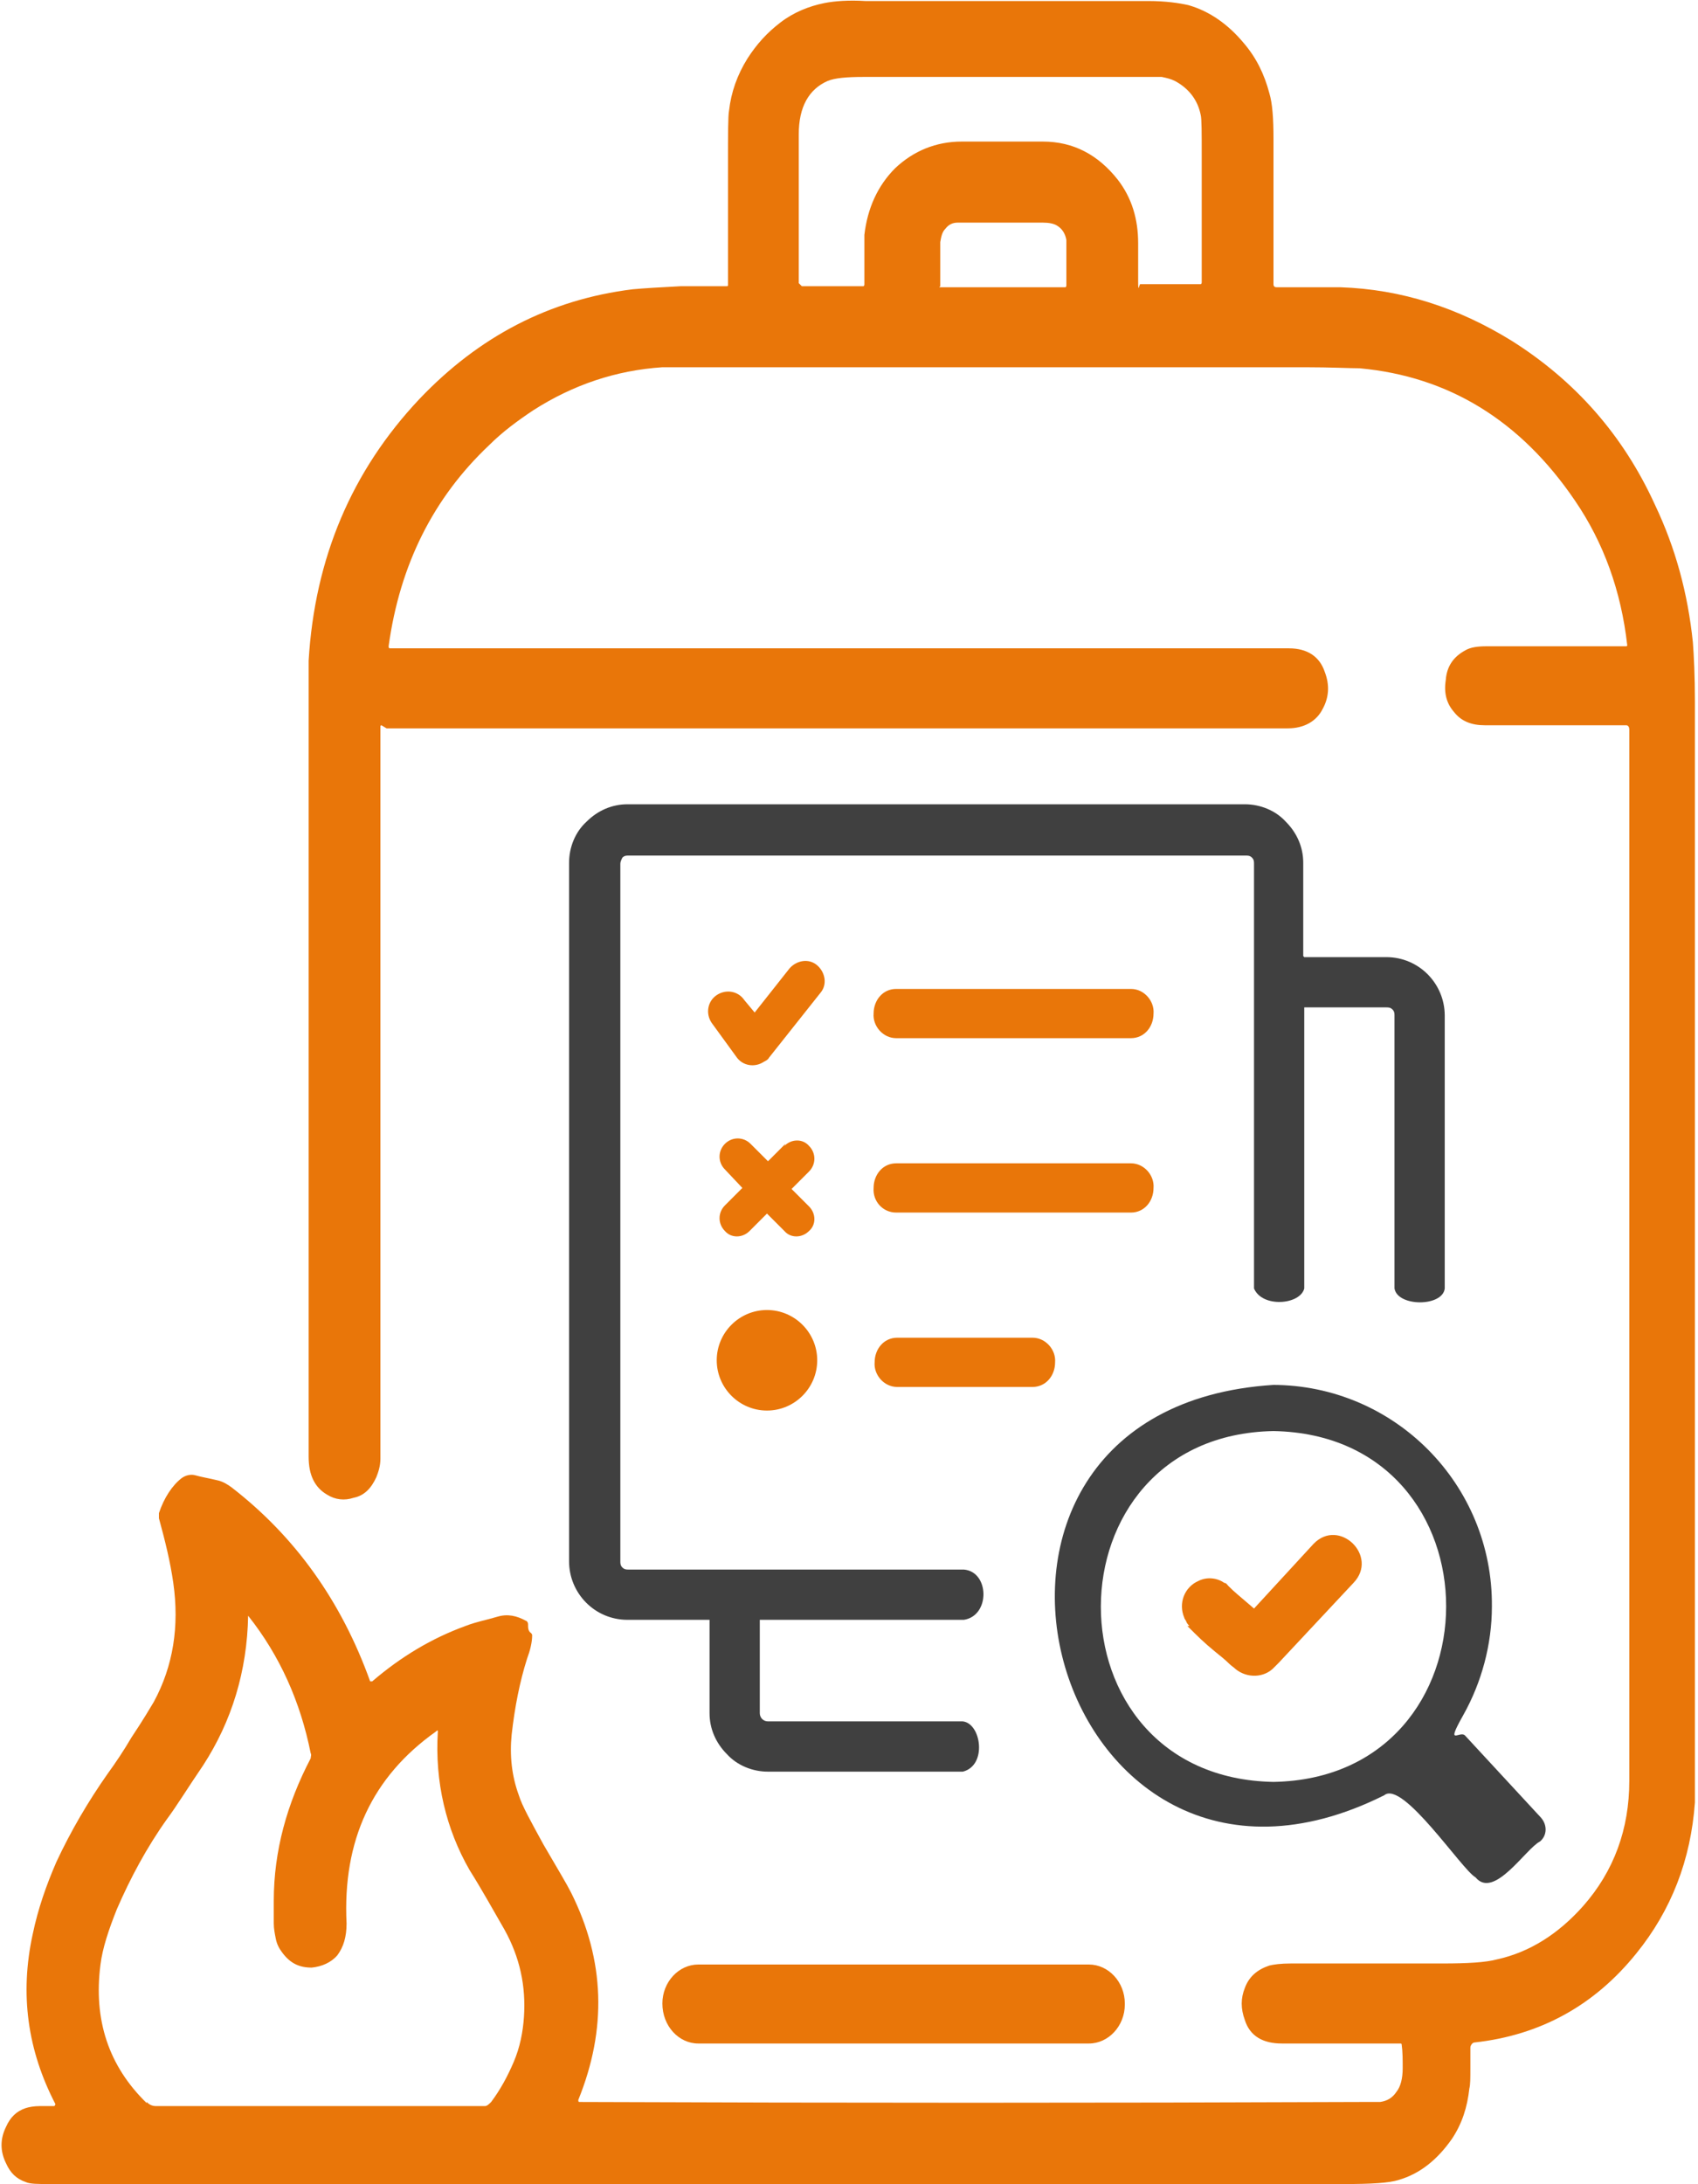 <svg xmlns="http://www.w3.org/2000/svg" xmlns:i="http://ns.adobe.com/AdobeIllustrator/10.0/" id="Layer_1" data-name="Layer 1" viewBox="0 0 165.6 212.9"><defs><style>      .cls-1 {        fill: #404040;      }      .cls-1, .cls-2, .cls-3 {        stroke-width: 0px;      }      .cls-1, .cls-3 {        fill-rule: evenodd;      }      .cls-2, .cls-3 {        fill: #e97609;      }    </style></defs><path class="cls-1" d="M127.2,93.3h8c3.2,0,5.7,2.6,5.7,5.7v26.6c-.2,1.8-4.6,1.8-4.9,0v-26.6c0-.2,0-.4-.2-.6-.2-.2-.4-.2-.6-.2h-8v27.4c-.4,1.6-4.1,1.9-4.9,0v-41.4c0-.2,0-.4-.2-.6-.2-.2-.4-.2-.6-.2h-60.2c-.2,0-.4,0-.6.2-.1.2-.2.4-.2.6v68c0,.2,0,.4.2.6.2.2.4.2.6.2h32.7c2.5.2,2.6,4.5,0,4.9h-19.9v9.1c0,.4.3.8.8.8,0,0,0,0,0,0h19c1.8.2,2.4,4.3,0,4.9h-19c-1.5,0-3-.6-4-1.7-1.1-1.1-1.7-2.5-1.7-4v-9.1h-8c-3.2,0-5.7-2.6-5.7-5.7v-68.1c0-1.5.6-3,1.7-4,1.1-1.1,2.5-1.7,4-1.7h60.2c1.5,0,3,.6,4,1.7,1.1,1.1,1.7,2.5,1.7,4v9.1h0Z"></path><path class="cls-3" d="M87.5,135.2c-1.3,0-2.3-1.2-2.2-2.4,0-1.3.9-2.4,2.2-2.4,0,0,0,0,0,0h13.2c1.3,0,2.3,1.2,2.2,2.4,0,1.3-.9,2.4-2.2,2.4,0,0,0,0,0,0h-13.2ZM74.8,127.7c2.7,0,4.9,2.2,4.9,4.9s-2.2,4.9-4.9,4.9-4.9-2.2-4.9-4.9h0c0-2.7,2.2-4.9,4.9-4.9ZM76.5,111.7c.7-.7,1.8-.7,2.4,0,0,0,0,0,0,0,.7.7.7,1.8,0,2.5l-1.7,1.7,1.7,1.7c.7.7.7,1.8,0,2.4,0,0,0,0,0,0-.7.7-1.8.7-2.4,0,0,0,0,0,0,0l-1.7-1.7-1.7,1.7c-.7.7-1.8.7-2.4,0,0,0,0,0,0,0-.7-.7-.7-1.8,0-2.5l1.7-1.7-1.7-1.8c-.7-.7-.7-1.8,0-2.5.7-.7,1.8-.7,2.5,0h0l1.7,1.7,1.7-1.7h0ZM69.9,97c.9-.6,2.1-.4,2.7.5l1,1.2,3.4-4.3c.7-.8,1.9-1,2.7-.3.8.7,1,1.9.3,2.7l-5,6.3c-.1.2-.3.3-.5.4-.9.6-2.1.4-2.7-.5l-2.4-3.3c-.6-.9-.4-2.1.5-2.7h0ZM87.4,101.2c-1.3,0-2.3-1.2-2.2-2.4,0-1.3.9-2.4,2.2-2.4,0,0,0,0,0,0h22.9c1.3,0,2.3,1.2,2.2,2.4,0,1.3-.9,2.4-2.2,2.4,0,0,0,0,0,0h-22.9ZM87.4,118.2c-1.3,0-2.3-1.1-2.2-2.4,0-1.3.9-2.4,2.2-2.4,0,0,0,0,0,0h22.9c1.3,0,2.3,1.2,2.2,2.4,0,1.3-.9,2.4-2.2,2.4,0,0,0,0,0,0h-22.9Z"></path><path class="cls-1" d="M124.1,135c11.9,0,21.5,9.7,21.4,21.6,0,3.7-1,7.4-2.8,10.6s-.3,1.4.2,2l7.4,8c.6.7.6,1.7-.1,2.3-1.4.7-4.5,5.7-6.3,3.5-1.3-.7-7.1-9.5-8.9-8-32.6,16.3-47.2-37.7-10.8-40ZM124.2,139.5c22.5.4,22.4,33.8,0,34.2-22.5-.4-22.4-33.8,0-34.2h0Z"></path><path class="cls-3" d="M116,158.5c-.1-.1-.2-.2-.3-.4,0-.1-.2-.3-.2-.4-.6-1.4,0-3,1.4-3.6.8-.4,1.8-.3,2.5.2.2,0,.3.2.4.3h0c.7.7,1,.9,1.8,1.6l.7.6,5.8-6.3c2.5-2.6,6.4,1.2,3.9,3.8l-7.3,7.8-.4.4c-1,1.1-2.7,1.1-3.8.2h0c-.2-.2-.4-.3-.6-.5-.4-.4-.9-.8-1.4-1.2-1.1-.9-1.7-1.5-2.7-2.5h0Z"></path><path class="cls-2" d="M37.2,70.7c0,0-.1,0-.1.1,0,22.3,0,44.5,0,66.8,0,0,0,.9,0,2.7,0,.6,0,1.2,0,1.9,0,.7-.2,1.3-.4,1.8-.5,1.1-1.2,1.8-2.2,2-.9.3-1.8.2-2.6-.3-1.2-.7-1.8-1.9-1.8-3.7v-71.8c0-2.8,0-4.8,0-5.8.6-10,4.2-18.5,10.8-25.5,5.8-6.1,12.7-9.7,20.8-10.7,1.1-.1,2.7-.2,4.7-.3,1.5,0,3,0,4.5,0,0,0,.1,0,.1-.1,0-3.9,0-7.8,0-11.7,0-3,0-4.8.1-5.3.2-1.8.8-3.5,1.8-5.1.9-1.4,1.9-2.5,3.2-3.5,1.3-1,2.8-1.6,4.3-1.9,1-.2,2.4-.3,4-.2,1.6,0,2.4,0,2.4,0,8.4,0,16.8,0,25.2,0,1.7,0,3,.2,3.9.4,2.1.6,3.9,1.9,5.4,3.7,1.2,1.4,2,3,2.5,4.9.3,1,.4,2.5.4,4.4,0,4.6,0,9.4,0,14.2,0,.2.1.3.3.3,2.1,0,4.1,0,6.2,0,6,.2,11.5,2,16.7,5.2,6.2,3.9,10.9,9.2,14,16,2,4.2,3.2,8.6,3.7,13.4.1,1.3.2,3.3.2,5.8v101.5c0,3.2,0,5.2,0,5.8-.4,5.6-2.3,10.5-5.7,14.7-4.1,5.1-9.4,8-15.8,8.7-.2,0-.4.3-.4.5,0,.6,0,1.3,0,2,0,1,0,1.6-.1,2-.2,1.8-.7,3.4-1.7,4.9-1.4,2-3.1,3.4-5.2,4-.9.3-2.7.4-5.3.4H4.9c-1.2,0-2,0-2.4-.2-.9-.3-1.5-.9-1.9-1.8-.6-1.2-.6-2.4,0-3.6.4-.9,1-1.5,1.9-1.8.3-.1.8-.2,1.4-.2h1.4c0,0,.1-.1.1-.2-2.7-5.2-3.5-10.7-2.2-16.6.5-2.4,1.3-4.7,2.3-7,1.4-3,3.1-5.9,5-8.6.8-1.1,1.6-2.3,2.3-3.5,1.2-1.8,1.9-3,2.2-3.5,1.9-3.5,2.5-7.4,1.9-11.6-.3-2.1-.8-4.1-1.4-6.3,0-.2,0-.3,0-.5.5-1.5,1.3-2.7,2.2-3.4.4-.3.9-.4,1.3-.3.7.2,1.4.3,2.2.5.5.1,1,.4,1.4.7,6.2,4.8,10.7,11.1,13.5,18.9,0,0,.1,0,.2,0,2.8-2.4,5.8-4.2,9.1-5.4.5-.2,1.2-.4,2-.6,0,0,.4-.1,1.1-.3,1-.3,1.9-.1,2.8.4.1,0,.2.2.2.3,0,.4,0,.7.3.9,0,0,.1.1.1.2,0,.7-.2,1.5-.5,2.3-.7,2.2-1.2,4.7-1.5,7.4-.2,2,0,4,.7,5.9.3,1,1.2,2.6,2.4,4.8,1.4,2.4,2.3,3.9,2.7,4.7,3.3,6.6,3.5,13.3.7,20.2,0,.1,0,.2.1.2,25.5.1,50.9.1,76.4,0,1.1,0,1.6,0,1.7,0,.7-.1,1.2-.4,1.6-1,.4-.5.6-1.3.6-2.3,0-.8,0-1.6-.1-2.3,0,0,0-.1-.1-.1-3.9,0-7.8,0-11.6,0-1.8,0-3.1-.7-3.6-2.3-.4-1.1-.4-2.1,0-3.1.4-1.1,1.2-1.8,2.4-2.2.4-.1,1.1-.2,2.1-.2,4.9,0,9.9,0,14.8,0,2.4,0,4.2-.1,5.3-.4,3.2-.7,6-2.5,8.4-5.2,3-3.4,4.5-7.5,4.5-12.2,0-.5,0-1.2,0-2.1,0-.5,0-1,0-1.4,0-.7,0-1.1,0-1.4,0-18,0-35.9,0-53.9,0-.9,0-1.9,0-2.8,0-13.6,0-27.3,0-40.9,0-.2-.1-.4-.3-.4-4.5,0-9.1,0-13.8,0-1.3,0-2.3-.4-3-1.3-.7-.8-1-1.8-.8-3.1.1-1.4.8-2.3,1.9-2.9.5-.3,1.2-.4,2.1-.4,4.5,0,9.1,0,13.6,0,0,0,.1,0,.1-.1-.6-5.3-2.3-10-5.1-14.1-5.3-7.8-12.3-12.1-21-12.9-1,0-2.8-.1-5.3-.1h-57.4c-3,0-4.8,0-5.3,0-4.5.3-8.7,1.7-12.6,4.2-1.5,1-3,2.1-4.3,3.4-5.4,5.1-8.7,11.6-9.8,19.6,0,0,0,.2.1.2,29.2,0,58.5,0,87.7,0,1.8,0,3,.8,3.5,2.3.5,1.3.4,2.5-.2,3.6-.6,1.2-1.8,1.9-3.4,1.9-29.3,0-58.6,0-87.9,0M109.7,195.3c0-2.1-1.6-3.8-3.5-3.8h-38.1c-1.9,0-3.5,1.7-3.5,3.8h0c0,2.2,1.6,3.9,3.5,3.9h38.1c1.9,0,3.5-1.7,3.5-3.8h0M78.2,27.9h6c0,0,.1,0,.1-.2,0-2.6,0-4.2,0-4.8.3-2.6,1.3-4.8,3-6.5,1.8-1.7,4-2.6,6.5-2.6,2.6,0,5.3,0,7.9,0,3,0,5.4,1.3,7.3,3.7,1.4,1.8,2,3.9,2,6.2,0,1.2,0,2.4,0,3.7s.1.3.2.3h5.9c0,0,.1,0,.1-.2v-12.3c0-2.3,0-3.6-.1-4-.3-1.5-1.2-2.6-2.5-3.3-.4-.2-.8-.3-1.3-.4-.4,0-.8,0-1.3,0h-27.8c-1.6,0-2.8.1-3.5.4-1.8.8-2.8,2.5-2.8,5.2,0,4.9,0,9.7,0,14.5,0,0,0,0,0,0M91.6,28h12.3c0,0,.1,0,.1-.2,0-.7,0-1.4,0-2.2,0-1.3,0-2,0-2.2-.1-.6-.4-1.1-.9-1.4-.3-.2-.8-.3-1.4-.3-2.8,0-5.6,0-8.3,0-.5,0-.9.2-1.2.6-.3.3-.4.7-.5,1.3,0,.4,0,.9,0,1.4,0,1,0,1.9,0,2.8,0,0,0,.1,0,.1M14.3,204.9c.3.3.6.4.9.4h32.1c.2,0,.4-.2.6-.4.9-1.2,1.6-2.5,2.2-3.9.6-1.4.9-2.9,1-4.4.2-3-.4-5.8-1.9-8.5-1.1-1.9-2.2-3.9-3.4-5.8-2.3-4-3.4-8.6-3.1-13.5,0-.1,0-.2-.2,0-6.2,4.4-9.1,10.6-8.7,18.7,0,1.3-.3,2.3-.9,3.1-.6.7-1.5,1.1-2.5,1.2-1.2,0-2.1-.4-2.9-1.5-.3-.4-.5-.8-.6-1.3-.1-.5-.2-1-.2-1.5,0-.2,0-.9,0-2.2,0-4.9,1.3-9.5,3.6-13.9,0-.2.1-.3,0-.5-1-5-3-9.5-6.1-13.4,0,0,0,0,0,0-.1,5.4-1.6,10.3-4.4,14.6-1.5,2.2-2.6,4-3.5,5.2-2,2.8-3.6,5.8-4.9,8.8-.8,2-1.4,3.8-1.6,5.4-.7,5.4.8,9.9,4.5,13.5"></path></svg>